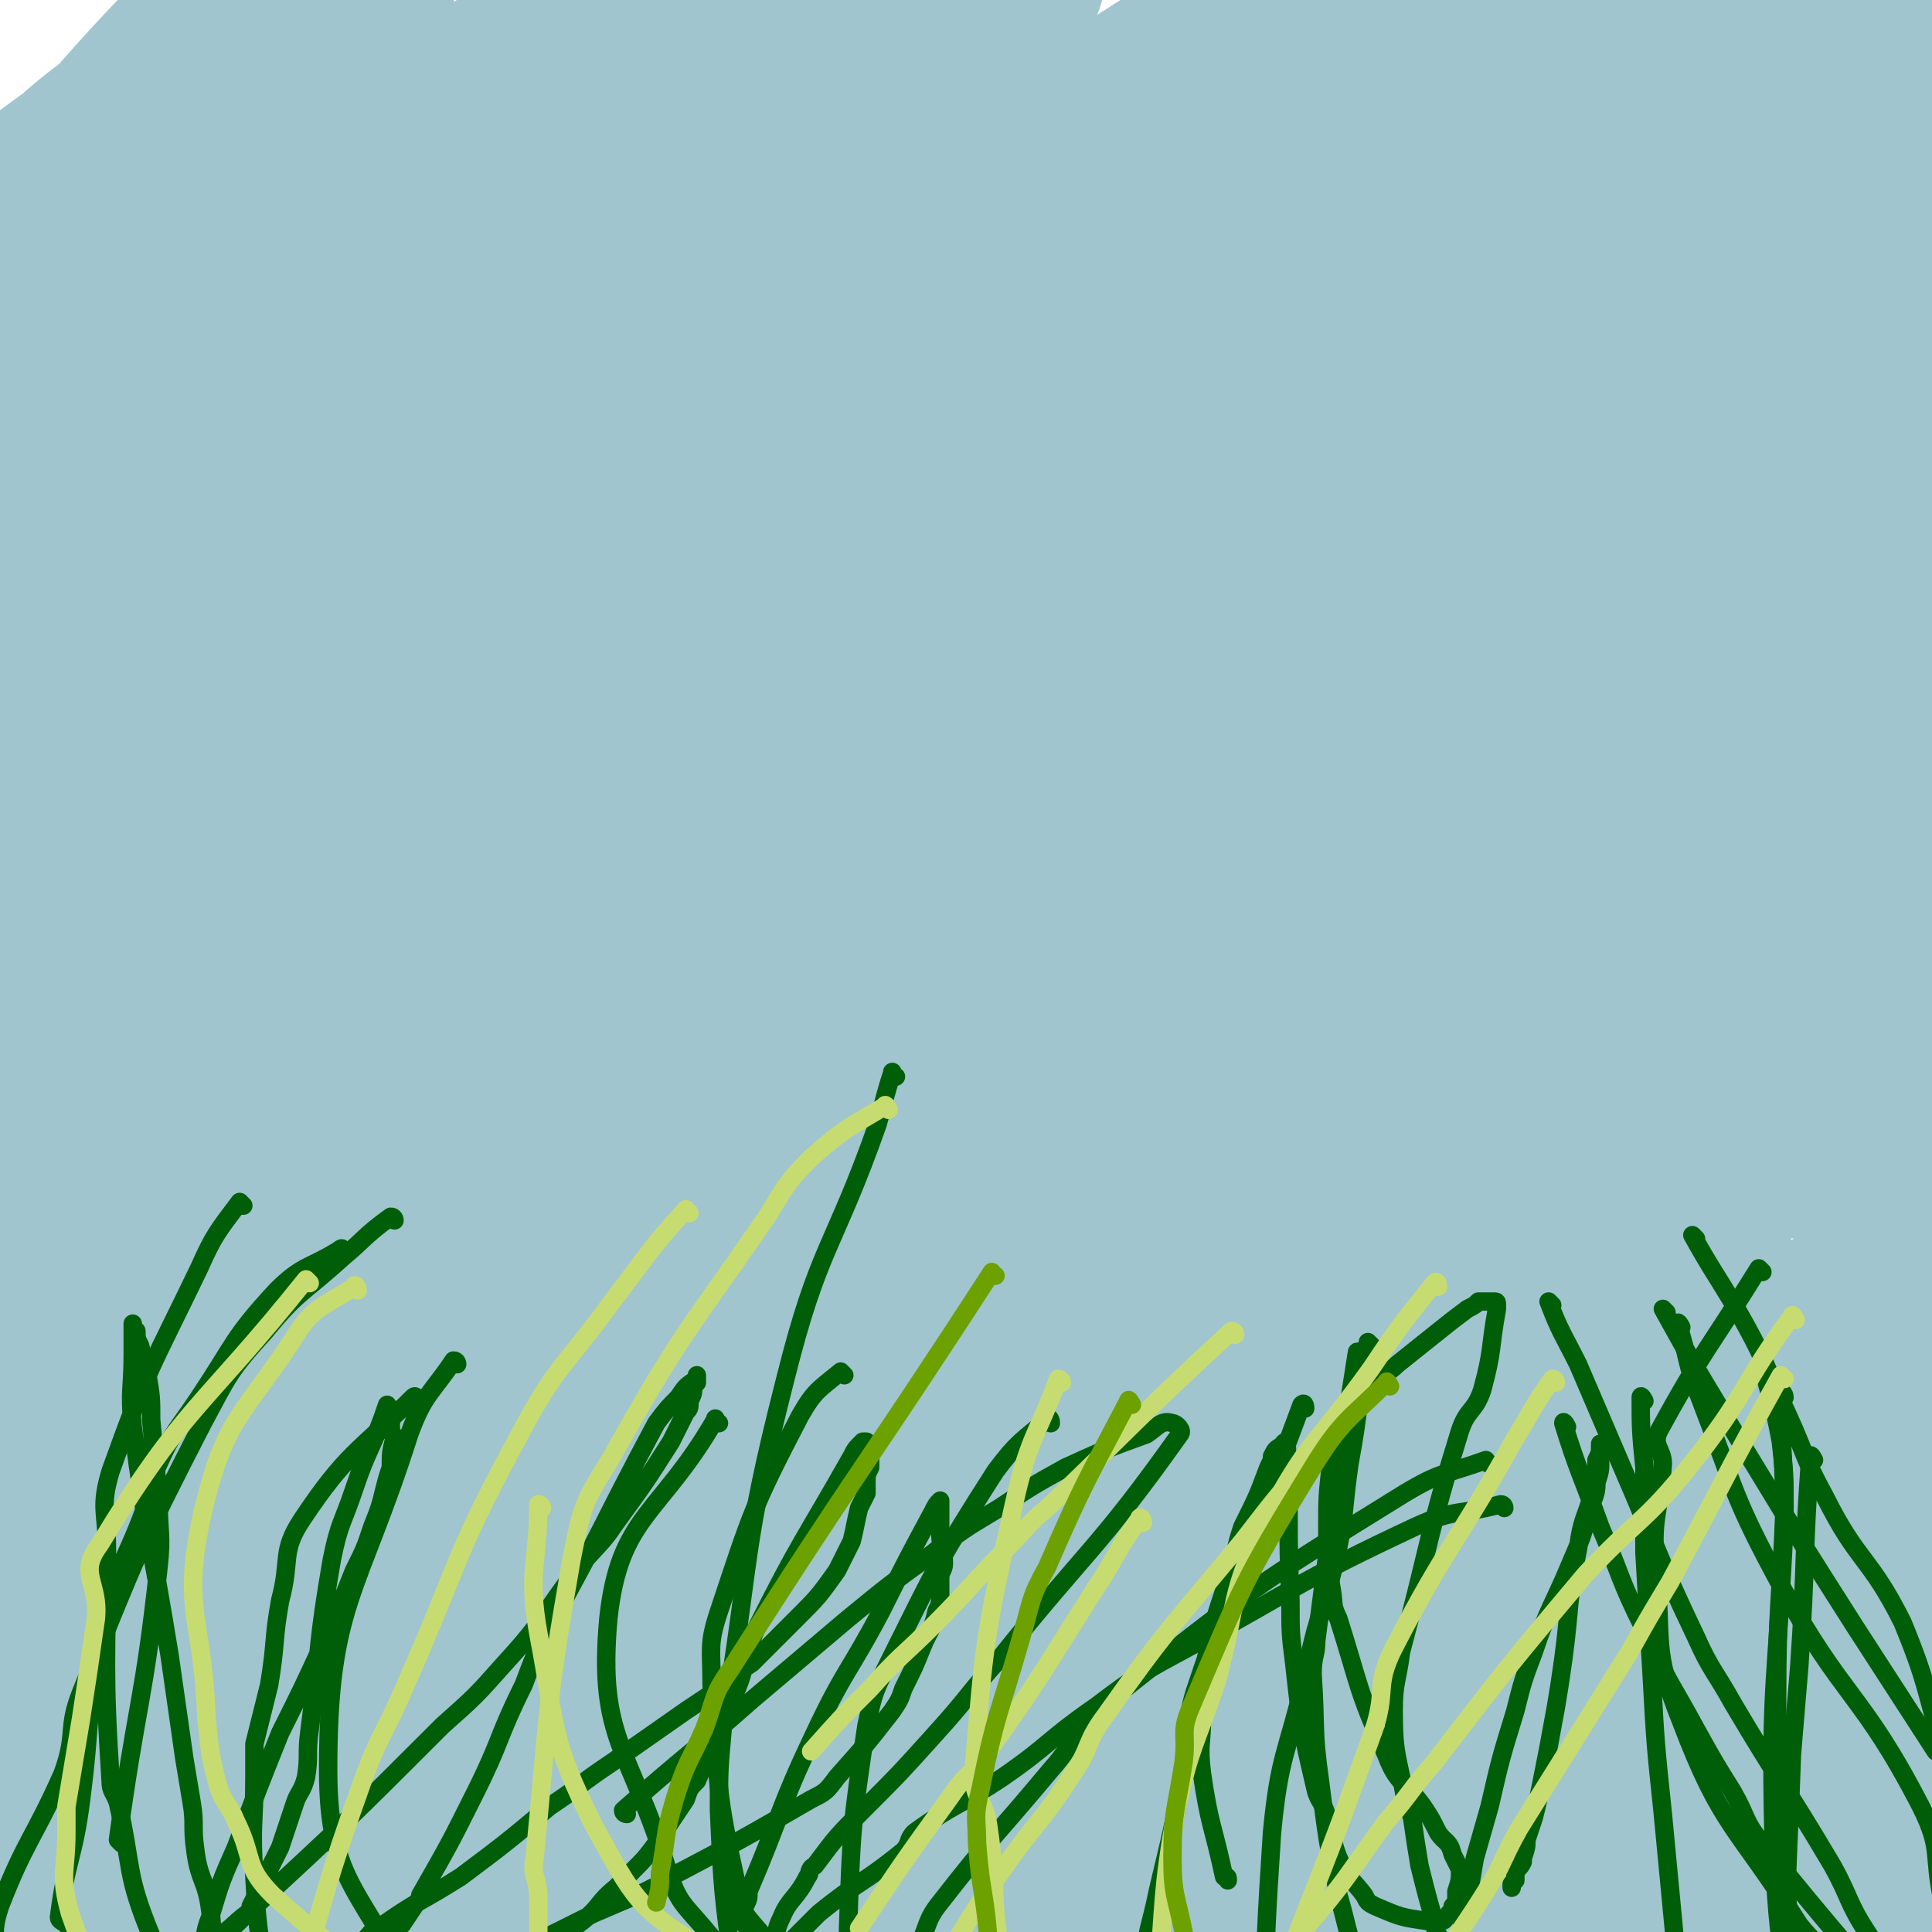 <svg viewBox='0 0 524 524' version='1.1' xmlns='http://www.w3.org/2000/svg' xmlns:xlink='http://www.w3.org/1999/xlink'><g fill='none' stroke='#008000' stroke-width='5' stroke-linecap='round' stroke-linejoin='round'><path d='M6,507c0,0 -1,0 -1,-1 0,0 0,1 1,1 0,0 0,0 0,0 0,0 -1,0 -1,-1 11,-15 12,-15 24,-30 0,0 0,0 0,0 4,-25 6,-25 9,-50 3,-18 3,-18 3,-36 0,-9 -1,-9 -3,-18 0,-1 0,0 0,0 '/><path d='M33,379c0,-1 -1,-2 -1,-1 5,10 9,10 11,22 3,23 0,24 -1,48 -1,5 -1,5 -3,10 -4,11 -4,11 -8,21 -3,8 -3,9 -8,16 -1,4 -2,3 -4,7 -2,2 -2,2 -3,5 -1,2 -1,2 -2,3 -1,2 -2,1 -3,2 -3,2 -2,3 -5,5 0,1 -1,1 -2,2 0,0 0,0 -1,1 -1,0 -1,0 -2,1 0,0 0,0 0,0 -1,0 -1,0 -1,0 0,0 0,0 -1,0 0,0 0,0 0,0 0,0 0,0 0,0 0,-1 0,-1 1,-2 0,0 0,0 0,-1 1,-1 0,-1 1,-2 0,-1 1,-1 1,-2 2,-2 2,-2 3,-4 1,-2 1,-2 2,-3 5,-9 5,-9 11,-17 3,-3 2,-4 5,-6 8,-7 9,-7 18,-13 2,-2 2,-2 5,-4 2,-3 3,-3 5,-5 2,-1 2,-1 4,-3 2,-2 2,-2 4,-3 3,-4 3,-4 6,-8 6,-8 6,-8 12,-17 4,-5 4,-6 8,-12 2,-2 2,-2 4,-6 1,-2 2,-2 3,-5 0,-3 0,-3 0,-7 0,-1 0,-1 0,-3 0,-2 0,-2 0,-3 0,-1 0,0 -1,-1 0,0 1,-1 1,-1 0,0 0,0 0,0 -1,1 -1,0 -1,0 -1,2 -1,3 -2,5 -1,1 -1,1 -1,2 -9,20 -9,20 -17,41 -2,5 -1,5 -3,9 -5,13 -5,13 -11,26 -1,2 -1,2 -3,4 -4,4 -4,4 -8,8 -6,6 -5,7 -12,12 -12,8 -13,7 -27,13 '/><path d='M206,524c0,0 -1,-1 -1,-1 0,0 1,1 0,0 -5,-4 -9,-3 -11,-10 -6,-17 -5,-19 -4,-38 1,-12 4,-12 7,-23 3,-9 3,-9 5,-19 1,-2 1,-2 1,-3 0,-3 0,-3 0,-5 0,-1 0,-1 0,-3 0,-1 0,-1 0,-1 0,-2 0,-2 0,-3 0,0 0,0 0,0 0,0 0,0 0,0 0,0 0,0 0,0 0,0 -1,0 -1,1 -3,17 -4,17 -5,33 -1,16 -1,16 0,31 1,3 2,3 3,6 3,7 2,7 5,13 0,1 0,1 1,2 '/><path d='M75,523c0,0 -1,-1 -1,-1 12,-27 13,-27 25,-54 1,-2 1,-2 2,-4 '/><path d='M126,404c0,0 0,-2 -1,-1 -5,9 -5,10 -11,20 -5,9 -6,9 -11,18 -12,19 -11,19 -22,39 -7,11 -6,12 -13,23 -6,8 -6,8 -12,15 -3,4 -3,5 -6,8 -1,2 -2,2 -4,4 '/><path d='M140,380c0,0 0,-2 -1,-1 -7,9 -7,10 -14,20 -10,14 -9,14 -19,28 -7,10 -8,10 -15,20 -7,10 -6,10 -13,20 -5,8 -5,8 -11,16 -8,13 -8,13 -16,26 '/><path d='M130,371c0,0 -1,-1 -1,-1 -6,10 -7,10 -12,21 -16,29 -17,28 -30,58 -3,8 -1,9 -1,17 1,11 0,12 4,23 3,6 5,5 9,11 2,3 0,5 3,6 9,4 10,2 19,5 '/><path d='M117,403c0,0 -1,-1 -1,-1 -2,34 -4,36 -4,70 0,4 3,4 5,7 5,9 5,9 11,18 3,5 2,5 5,9 3,4 3,4 6,7 4,4 3,5 8,7 14,6 15,5 31,8 2,0 2,-1 4,-2 '/><path d='M162,386c0,0 -1,-1 -1,-1 -5,3 -6,3 -10,7 -5,5 -8,4 -10,11 -5,20 -8,22 -5,42 4,23 5,27 20,43 17,18 22,21 45,27 8,2 8,-5 17,-10 '/><path d='M199,375c0,0 -1,-2 -1,-1 -13,30 -17,30 -26,62 -8,29 -3,30 -7,59 -2,9 -1,9 -3,18 -1,6 0,6 -3,11 -3,8 -4,8 -8,15 '/><path d='M264,444c0,0 0,-1 -1,-1 -6,2 -6,2 -12,6 -16,10 -16,10 -31,22 -9,7 -8,9 -18,16 -16,11 -16,12 -32,20 -7,4 -7,3 -15,4 -6,0 -6,-1 -13,-1 '/><path d='M277,357c0,-1 0,-2 -1,-1 -16,20 -18,19 -32,42 -12,19 -10,20 -19,40 -2,7 -3,7 -5,14 -3,9 -4,9 -4,19 -1,22 0,23 1,45 1,5 0,5 2,10 0,3 0,4 2,5 5,4 7,3 13,6 0,0 -1,0 -1,0 '/><path d='M243,394c-1,0 -1,-1 -1,-1 -6,25 -14,27 -10,51 4,27 8,31 27,51 20,19 25,16 50,28 3,1 3,-1 6,-2 '/><path d='M272,405c0,0 -1,-2 -1,-1 3,21 0,25 6,45 2,4 5,0 9,2 12,7 12,8 23,16 8,4 7,7 16,9 13,4 14,3 28,3 14,1 14,1 29,1 8,-1 8,-1 16,-3 '/><path d='M455,447c-1,-1 -1,-2 -1,-1 -5,5 -3,7 -9,12 -19,14 -19,15 -41,25 -17,8 -17,7 -36,12 -14,4 -14,3 -28,7 -7,1 -7,2 -14,3 -11,2 -11,3 -22,4 -13,0 -14,2 -26,-3 -6,-2 -4,-5 -9,-11 '/><path d='M377,373c-1,0 -1,-1 -1,-1 -29,33 -29,34 -57,68 -4,5 -2,6 -6,11 -42,47 -43,47 -86,93 '/><path d='M77,497c0,0 -2,0 -1,-1 13,-15 14,-15 28,-31 3,-3 3,-3 6,-6 9,-10 9,-10 17,-21 5,-5 5,-5 9,-11 7,-11 7,-11 14,-23 1,-1 1,-1 1,-3 1,-1 1,-1 2,-3 1,0 1,-1 1,-1 -1,0 -1,1 -1,2 -4,3 -4,3 -7,7 -7,8 -7,7 -13,16 -11,17 -11,18 -21,36 -4,7 -3,8 -8,15 -5,10 -6,9 -12,18 -2,3 -2,3 -4,5 -1,1 -1,1 -1,2 -1,1 -1,1 -2,2 0,0 0,0 0,0 0,0 0,0 1,0 6,-7 7,-7 13,-14 5,-4 4,-4 9,-8 17,-18 17,-17 34,-35 10,-10 9,-11 19,-22 10,-10 10,-10 20,-20 2,-2 3,-2 5,-4 6,-4 5,-4 11,-9 2,-1 2,-2 4,-3 0,0 0,1 0,1 -4,9 -3,10 -8,18 -5,11 -5,11 -12,21 -19,30 -19,30 -38,60 -6,8 -6,8 -11,16 -4,5 -4,5 -8,11 -2,5 -2,5 -5,9 0,0 -1,0 -1,0 -1,1 -1,2 -1,2 0,0 0,0 0,0 14,-18 14,-18 29,-35 21,-25 21,-26 42,-51 13,-16 14,-16 27,-32 2,-2 2,-2 4,-4 3,-3 3,-3 6,-6 1,-2 1,-2 2,-3 1,0 1,0 1,0 -1,3 -2,3 -4,7 -4,9 -5,9 -8,18 -10,24 -9,24 -18,49 -1,4 -1,4 -2,9 -1,12 -1,12 -2,23 0,2 1,2 1,4 1,2 1,2 2,3 4,2 5,1 9,2 2,1 2,1 5,1 7,0 7,0 14,-1 10,-2 9,-3 19,-6 5,-2 5,-1 9,-3 7,-2 6,-3 12,-6 5,-2 5,-2 9,-4 7,-2 7,-2 14,-4 '/><path d='M342,502c0,0 -1,0 -1,-1 -10,-4 -11,-2 -20,-9 -15,-11 -17,-11 -27,-26 -10,-16 -7,-18 -13,-36 -2,-5 -1,-5 -1,-11 0,-5 -1,-5 -1,-10 1,-6 1,-6 2,-11 0,-2 -1,-2 -1,-3 0,-2 1,-2 1,-3 0,-1 0,-1 0,-1 0,0 0,0 0,0 -1,2 -1,2 -1,5 -7,31 -8,31 -13,62 -4,23 -3,23 -6,46 0,1 1,1 1,3 0,3 0,3 0,7 0,0 0,0 0,0 0,1 0,2 0,2 1,-5 1,-6 2,-11 1,-7 2,-7 3,-13 1,-7 1,-7 2,-13 1,-5 1,-5 2,-9 1,-4 1,-4 2,-8 3,-14 3,-14 6,-29 1,-5 1,-6 3,-11 1,-7 2,-6 4,-13 1,-4 1,-4 2,-9 2,-3 2,-3 4,-6 2,-5 2,-5 4,-10 2,-3 2,-3 3,-7 0,-2 0,-2 1,-4 0,0 0,0 0,1 -9,14 -10,13 -18,28 -5,8 -3,9 -8,18 -9,18 -10,17 -19,35 -5,10 -4,10 -9,21 -2,5 -2,5 -5,10 -2,4 -2,4 -5,8 -2,2 -2,2 -3,4 -1,2 -1,2 -3,3 0,1 0,1 -1,2 -1,0 -1,0 -1,1 -1,0 -1,1 -1,1 0,0 0,0 0,0 3,-10 3,-10 6,-20 4,-12 4,-12 9,-24 10,-22 11,-21 21,-43 3,-7 3,-7 6,-13 4,-11 4,-11 8,-21 1,0 1,0 1,-1 0,-1 0,-2 0,-1 -1,0 -2,1 -4,2 -15,18 -15,18 -30,36 -6,7 -6,7 -11,14 -13,19 -14,19 -25,39 -6,11 -4,12 -8,23 -3,8 -3,8 -6,15 -1,4 -1,4 -2,7 -2,5 -3,5 -4,10 -1,1 0,1 0,3 0,1 -1,1 -1,1 '/><path d='M294,469c-1,0 -1,-1 -1,-1 0,0 0,1 0,1 4,-4 4,-4 7,-8 6,-7 7,-6 12,-14 14,-19 13,-19 26,-39 5,-8 5,-8 10,-16 5,-10 5,-10 9,-20 1,-4 1,-4 2,-8 1,-1 1,-1 1,-2 0,-1 0,-1 0,-2 0,-1 0,-1 0,-1 -1,-1 -1,-1 -2,0 -3,2 -4,1 -5,4 -15,20 -16,19 -27,41 -8,14 -6,15 -11,31 -6,20 -5,21 -13,41 -6,18 -6,18 -14,35 -2,4 -2,4 -5,7 -11,6 -11,7 -22,11 -6,2 -6,1 -12,1 0,0 0,0 -1,0 0,0 0,0 -1,0 0,0 0,0 0,0 0,0 0,-1 0,-1 1,-1 1,-1 2,-1 13,-9 13,-10 27,-18 8,-5 9,-4 17,-9 15,-10 14,-11 29,-21 9,-7 9,-6 17,-12 17,-13 17,-13 33,-27 7,-6 7,-6 13,-13 4,-5 3,-6 7,-11 7,-10 7,-10 13,-19 2,-2 1,-2 3,-4 1,-2 1,-2 3,-4 0,-1 0,-1 0,-1 -1,1 -1,1 -2,2 -4,5 -4,4 -7,9 -18,30 -18,30 -36,60 -4,6 -3,7 -8,13 -12,15 -12,15 -25,30 -3,3 -3,3 -6,6 -9,7 -9,8 -18,14 -4,2 -4,1 -9,3 -3,1 -3,1 -6,3 -2,0 -2,0 -4,1 -1,0 -1,0 -2,-1 0,0 0,0 0,0 15,-8 15,-8 30,-16 9,-4 9,-4 19,-9 19,-10 19,-10 38,-21 9,-6 10,-5 17,-12 8,-6 7,-7 13,-14 6,-6 6,-6 12,-13 7,-7 7,-6 13,-14 12,-17 11,-17 23,-35 3,-4 3,-4 5,-8 2,-3 3,-3 4,-7 2,-4 2,-4 3,-9 0,0 0,0 0,-1 1,-1 1,-2 0,-3 0,-1 -1,-1 -2,-1 -8,10 -9,10 -17,22 -5,7 -4,8 -8,16 -9,19 -10,19 -19,39 -3,9 -1,10 -6,18 -10,17 -11,17 -25,32 -11,13 -11,14 -25,24 -7,6 -9,4 -17,8 0,0 0,0 0,0 -1,1 -1,0 -2,1 -1,0 -1,0 -1,0 0,0 0,0 0,0 4,-3 5,-2 9,-5 7,-6 8,-6 14,-12 26,-23 27,-22 50,-48 23,-25 21,-27 42,-54 8,-9 8,-9 17,-18 0,-1 1,-1 1,-2 0,0 0,-1 1,-1 0,0 0,0 0,0 0,0 0,0 0,0 -6,10 -6,9 -11,19 -5,12 -5,12 -8,24 -10,33 -10,33 -19,66 -2,7 -2,7 -3,15 -1,4 -1,4 -2,8 0,1 0,1 0,2 -1,1 -1,1 -1,2 0,1 0,1 0,2 0,0 0,0 0,1 0,0 0,0 0,-1 '/><path d='M519,501c0,0 -1,-1 -1,-1 -5,-10 -6,-10 -10,-21 -3,-7 -3,-7 -5,-14 -2,-10 -2,-10 -4,-20 -4,-17 -4,-17 -6,-33 -1,-3 0,-3 -1,-7 -1,-7 -1,-7 -2,-14 -1,-1 -1,-1 -1,-2 0,-1 -1,-1 -1,-3 0,-1 0,-1 -1,-2 0,0 0,0 0,-1 0,0 0,0 0,0 0,0 0,0 0,-1 0,0 0,0 0,0 0,1 0,1 0,1 -2,3 -1,3 -2,6 -2,5 -3,5 -4,10 -5,15 -5,15 -9,31 -5,21 -6,21 -8,42 -1,7 1,7 1,14 1,7 0,7 0,15 0,1 0,1 0,3 0,2 0,2 0,3 0,1 0,1 0,1 0,1 0,1 0,2 0,1 1,1 1,1 '/><path d='M435,506c0,0 0,-1 -1,-1 0,0 1,1 1,1 0,0 0,0 0,0 0,0 0,0 -1,-1 -17,-44 -17,-44 -34,-89 0,-1 0,-1 0,-2 -1,-2 -1,-2 -1,-5 -1,-2 -1,-2 -1,-4 0,-1 0,-1 0,-1 0,-1 -1,-1 -1,-2 0,0 1,0 1,-1 0,0 -1,0 -1,0 -3,3 -3,3 -5,6 -3,6 -3,6 -5,12 -4,12 -5,12 -7,24 -4,22 -4,22 -5,44 -1,21 0,21 1,42 0,5 0,5 0,9 0,1 0,1 0,1 0,0 0,0 0,0 '/><path d='M306,523c0,0 -1,-1 -1,-1 3,-10 4,-10 7,-20 1,-5 1,-5 2,-10 4,-12 4,-12 9,-24 8,-21 9,-20 18,-40 5,-10 6,-10 11,-20 8,-17 8,-17 15,-35 1,-1 1,-1 1,-2 2,-2 2,-3 3,-5 0,-1 0,0 0,1 -9,36 -10,36 -18,72 -2,11 -1,11 -4,22 -5,26 -6,26 -12,52 -2,7 -2,7 -3,14 0,1 0,1 0,3 0,1 0,1 0,3 '/><path d='M336,524c0,0 -1,0 -1,-1 8,-24 6,-26 17,-49 10,-21 12,-20 24,-40 8,-12 8,-12 15,-25 2,-2 2,-2 3,-5 1,-2 1,-2 3,-5 0,0 0,0 0,0 1,-2 1,-2 2,-3 1,-1 1,-1 1,-1 0,0 0,0 0,0 -6,12 -7,12 -12,26 -5,12 -4,13 -7,26 -7,32 -7,32 -13,64 -1,5 0,5 -1,10 0,5 1,5 1,11 0,0 0,0 0,1 0,0 0,0 0,1 '/><path d='M28,511c0,0 -1,-1 -1,-1 0,0 1,1 1,1 -7,-19 -8,-20 -14,-40 -5,-22 -4,-22 -9,-45 0,-5 0,-5 -1,-10 -1,-14 -1,-14 -2,-27 0,-11 1,-11 1,-23 0,-2 -1,-2 0,-4 0,-2 1,-2 2,-4 1,-2 1,-2 1,-2 1,-1 2,-2 3,-1 7,24 6,25 12,50 4,14 3,14 7,28 6,23 7,23 14,47 1,3 1,2 2,5 2,3 2,3 3,7 1,0 1,0 1,1 0,0 0,0 0,1 0,0 0,0 0,0 0,0 0,0 0,1 0,0 0,-1 0,-1 0,0 0,0 0,0 0,0 0,0 0,-1 0,-2 0,-2 1,-4 '/><path d='M60,523c0,0 -1,-1 -1,-1 0,0 0,1 0,1 0,0 0,0 0,0 8,-13 7,-13 15,-25 16,-22 17,-21 34,-43 4,-4 4,-4 8,-8 3,-4 3,-3 7,-6 2,-2 1,-2 3,-4 1,0 1,0 2,-1 2,-1 2,-2 4,-2 0,0 -1,1 -1,1 -2,11 -2,11 -4,22 -1,7 -2,7 -2,14 1,14 1,14 4,27 0,5 1,5 2,9 1,2 1,2 1,3 '/><path d='M392,484c0,0 -2,0 -1,-1 9,-17 9,-19 21,-35 1,-2 3,0 5,-2 6,-7 6,-8 11,-15 3,-4 3,-4 7,-7 6,-7 6,-7 14,-13 0,-1 1,-1 1,0 0,3 -1,4 -1,7 0,3 0,3 0,5 -8,26 -8,26 -16,52 -2,4 -2,4 -3,8 -3,10 -4,10 -7,20 -3,10 -2,11 -5,21 '/><path d='M16,502c-1,0 -2,0 -1,-1 18,-17 19,-17 38,-34 9,-8 9,-8 18,-15 16,-12 16,-12 32,-23 3,-3 3,-3 6,-5 3,-1 3,-1 5,-2 1,-1 1,-1 1,-1 0,0 1,-1 0,0 -2,1 -2,1 -5,2 -12,7 -12,6 -23,13 -23,16 -24,16 -45,33 -5,4 -3,5 -7,10 -11,11 -11,11 -22,21 -1,1 -1,1 -1,2 -2,2 -2,2 -3,4 0,0 0,0 0,0 0,0 0,1 0,1 4,-1 5,0 9,-2 27,-15 27,-16 54,-33 14,-8 13,-10 28,-17 27,-13 28,-12 56,-24 7,-3 7,-5 14,-8 7,-2 7,-2 15,-4 9,-1 10,-1 18,-2 0,0 -1,0 -2,1 -6,8 -4,9 -11,16 -7,8 -8,7 -16,14 -21,18 -21,18 -41,36 -10,9 -10,8 -19,17 -2,1 -1,2 -2,4 -1,1 -1,1 -2,2 0,1 0,2 0,2 18,-2 20,1 37,-5 31,-9 30,-11 59,-24 58,-28 56,-32 114,-57 14,-6 15,-2 30,-4 0,0 0,0 0,0 1,1 2,0 2,1 -1,2 -3,3 -6,4 -34,21 -34,21 -70,41 -12,7 -13,6 -25,14 -19,13 -19,14 -37,28 -1,1 0,1 0,3 -1,6 -4,7 -2,11 1,4 4,4 9,4 20,0 21,2 41,-4 35,-10 34,-14 67,-27 14,-6 15,-6 29,-12 19,-7 19,-7 37,-14 34,-13 33,-16 68,-27 6,-3 6,0 13,-1 6,-1 6,-2 12,-2 4,0 4,0 7,1 0,0 0,1 0,1 -4,4 -4,4 -8,8 -4,5 -4,6 -7,12 '/></g>
<g fill='none' stroke='#005E09' stroke-width='5' stroke-linecap='round' stroke-linejoin='round'><path d='M3,504c0,-1 -2,-1 -1,-1 6,-10 8,-10 14,-20 9,-17 8,-17 16,-34 2,-4 1,-4 3,-8 2,-5 3,-5 5,-11 3,-6 2,-6 5,-13 0,-2 1,-2 1,-5 2,-3 2,-3 3,-7 0,0 0,0 0,-1 0,-1 0,-1 1,-2 0,-1 0,0 1,-1 0,0 0,0 0,0 0,0 0,0 0,0 -1,3 0,3 -1,5 -4,17 -5,17 -7,34 -2,7 0,8 -1,15 -2,21 -2,21 -4,42 0,1 0,1 0,3 0,1 0,1 0,2 0,1 -1,1 -1,2 0,0 0,0 1,1 '/><path d='M47,516c0,-1 -1,-1 -1,-1 2,-6 2,-6 4,-11 10,-28 9,-29 20,-57 7,-17 8,-17 17,-34 1,-2 1,-2 2,-4 1,-1 1,-2 1,-3 0,0 0,0 -1,1 -7,19 -8,18 -14,38 -4,11 -3,12 -4,23 -3,16 -2,16 -4,32 -1,3 -1,3 -1,7 -1,8 -1,8 -3,17 0,3 -1,3 -2,6 -1,2 -1,2 -2,4 -1,2 -1,2 -2,3 -1,1 -1,1 -1,2 0,0 0,0 -1,1 0,1 0,0 0,1 '/><path d='M240,446c0,0 0,-1 -1,-1 -11,1 -12,-1 -22,4 -10,4 -10,6 -18,14 -11,11 -10,12 -21,25 -2,3 -2,3 -4,6 -4,5 -4,5 -8,10 -3,4 -3,4 -6,8 0,1 0,1 0,2 -1,1 -1,1 -2,2 0,0 0,0 0,0 -1,1 -1,1 -1,1 0,0 0,0 1,-1 2,-2 2,-2 5,-5 11,-10 12,-10 23,-20 6,-6 6,-6 12,-12 10,-10 10,-9 20,-18 2,-3 2,-3 5,-6 9,-9 9,-9 17,-18 3,-3 3,-3 5,-7 1,0 1,0 1,-1 1,-1 1,-1 2,-2 0,0 0,-1 0,0 -1,2 -2,2 -4,5 -15,29 -15,29 -29,58 -5,11 -6,11 -9,22 -5,16 -8,17 -8,32 0,5 4,4 7,9 '/><path d='M98,521c0,0 -1,0 -1,-1 3,-11 3,-11 6,-23 4,-18 3,-18 7,-36 3,-12 4,-12 8,-24 1,-3 1,-3 2,-7 0,-2 0,-3 1,-5 0,-2 1,-2 1,-3 1,-2 1,-3 1,-5 0,0 0,0 1,0 0,0 -1,-1 -1,-1 1,0 1,1 1,1 0,5 0,5 1,9 4,21 4,21 8,41 2,7 2,7 4,14 2,9 3,9 6,18 2,5 2,5 4,11 0,1 1,1 1,2 1,2 1,2 1,3 1,1 1,1 1,2 0,0 0,0 0,0 0,0 0,0 0,0 0,0 0,-1 -1,-1 0,0 1,1 1,1 0,0 0,0 0,0 0,0 0,0 0,-1 0,0 0,0 0,0 0,0 0,0 0,0 0,-2 0,-2 0,-4 0,-2 0,-2 0,-4 1,-13 1,-13 2,-26 1,-6 0,-6 1,-12 3,-18 3,-18 6,-35 1,-9 0,-9 2,-17 5,-23 6,-23 11,-46 1,-3 1,-3 1,-5 0,-3 0,-3 0,-6 0,0 0,0 0,-1 0,-1 0,-1 -1,-2 0,0 0,0 0,0 0,0 0,0 0,0 0,3 0,3 0,6 -1,8 -2,8 -3,16 -2,24 -2,24 -2,47 0,8 2,8 2,15 0,16 -2,17 -2,32 0,3 1,3 2,6 1,6 0,6 1,12 1,4 1,4 2,8 0,5 0,5 1,9 '/><path d='M208,488c0,0 -1,0 -1,-1 2,-8 3,-8 5,-16 5,-22 5,-22 11,-44 3,-11 3,-10 6,-21 2,-7 2,-8 4,-15 2,-7 3,-7 5,-14 1,-4 2,-4 2,-7 1,-3 1,-4 2,-7 2,-7 2,-7 5,-13 1,-2 1,-2 2,-5 2,-3 2,-3 3,-6 0,-1 1,-1 1,-1 1,-1 1,-1 1,-2 1,-2 1,-2 1,-3 0,0 0,0 1,0 0,0 -1,0 -1,0 0,0 0,0 0,0 1,0 1,-1 1,0 1,1 0,1 1,3 1,7 2,7 3,14 1,6 1,7 2,13 2,10 3,10 5,20 2,10 1,11 3,21 1,7 1,7 3,14 2,5 2,5 3,11 2,4 2,4 3,9 1,3 1,3 2,6 1,2 1,2 2,4 0,2 0,2 0,3 0,1 0,1 1,1 0,1 0,1 1,1 '/><path d='M280,518c0,0 -1,0 -1,-1 12,-38 11,-39 25,-77 1,-5 3,-4 6,-9 7,-14 5,-15 12,-29 5,-9 6,-9 11,-18 2,-2 2,-2 4,-5 0,-1 0,-1 1,-2 0,0 0,0 0,-1 0,0 1,0 1,0 0,0 -1,0 -1,0 0,0 0,0 0,1 -6,10 -6,10 -11,21 -3,6 -2,7 -5,13 -6,14 -7,14 -13,28 -4,11 -4,11 -8,22 -3,7 -3,7 -5,13 -6,16 -6,16 -13,31 -2,6 -3,6 -6,12 -2,4 -2,4 -5,7 -1,3 -1,3 -3,6 -1,1 -2,1 -3,3 -1,1 0,1 -1,1 0,1 0,1 -1,2 0,0 1,0 1,-1 '/><path d='M524,487c0,-1 0,-1 -1,-1 -8,0 -8,0 -16,1 0,0 0,0 0,0 -3,-1 -4,0 -7,-3 -5,-3 -6,-3 -9,-9 -9,-13 -9,-14 -15,-29 -2,-6 -1,-7 -2,-14 -3,-18 -3,-18 -5,-37 -1,-4 0,-4 0,-7 0,-3 0,-4 0,-7 2,-6 2,-6 3,-13 1,-2 1,-2 1,-4 0,-2 0,-2 0,-5 0,-1 1,-2 0,-3 -1,0 -2,0 -3,1 -2,3 -2,3 -4,6 -8,18 -9,18 -15,36 -3,10 -2,11 -4,21 -2,11 -4,11 -5,23 -1,16 1,17 1,34 0,6 -2,6 -2,11 2,12 3,12 5,24 1,3 0,3 1,6 2,4 2,4 5,8 0,0 0,0 1,1 0,1 0,1 1,2 0,0 0,0 0,0 0,0 0,0 1,0 '/><path d='M356,498c0,0 -1,-1 -1,-1 0,0 0,0 0,1 '/><path d='M327,496c0,0 -1,0 -1,-1 18,-32 17,-33 36,-64 12,-19 14,-18 27,-36 3,-4 3,-4 6,-7 3,-4 3,-3 6,-7 1,-1 1,-1 3,-3 0,0 0,0 0,0 1,-1 1,-1 1,-1 0,0 0,0 0,1 0,2 0,2 -2,4 -2,5 -3,5 -5,10 -10,23 -11,23 -20,46 -4,9 -3,9 -6,19 -2,10 -2,10 -5,19 -2,10 -3,10 -6,20 0,2 0,2 -1,3 -1,4 0,4 -1,7 0,0 0,0 0,1 0,0 0,0 0,1 0,0 0,0 0,1 0,0 0,0 0,0 2,-3 3,-2 5,-5 7,-11 7,-12 14,-23 23,-36 23,-36 48,-72 4,-6 4,-6 8,-12 9,-11 9,-11 17,-23 3,-4 4,-4 7,-8 1,-1 0,-1 1,-2 0,0 1,0 1,0 0,1 0,2 -1,2 -10,18 -10,18 -20,36 -13,22 -14,22 -26,45 -10,17 -9,17 -17,35 -2,4 -3,4 -4,8 -4,12 -4,12 -7,24 0,0 0,0 0,0 '/><path d='M437,485c0,0 -2,0 -1,-1 12,-18 14,-17 25,-37 4,-6 2,-7 4,-14 3,-16 4,-16 6,-33 3,-16 2,-16 3,-32 1,-7 0,-7 0,-14 0,-3 0,-3 -1,-7 0,-1 0,-1 0,-1 0,-1 0,-1 0,-2 0,0 0,0 0,0 -1,3 -1,2 -2,5 -1,5 -1,5 -2,11 -2,16 -4,16 -3,32 0,26 0,26 3,53 3,21 4,22 9,43 2,6 3,6 5,12 0,0 0,0 1,0 0,0 0,1 0,1 1,-1 1,-2 2,-3 1,-1 1,-1 1,-3 2,-7 3,-7 5,-15 3,-15 2,-16 5,-31 1,-9 2,-9 3,-17 1,-6 1,-6 1,-12 1,-11 1,-11 3,-22 0,-2 0,-2 0,-4 0,-2 0,-2 1,-4 0,-1 0,-1 0,-1 0,1 -1,2 0,3 0,6 1,6 0,12 -1,31 -3,31 -5,61 -1,17 0,18 0,35 0,3 0,3 0,5 1,5 1,5 1,10 1,1 1,1 1,2 0,1 0,1 0,2 1,1 1,1 2,1 2,0 2,0 3,0 '/></g>
<g fill='none' stroke='#A0C5CF' stroke-width='60' stroke-linecap='round' stroke-linejoin='round'><path d='M79,23c0,0 -1,-1 -1,-1 -4,0 -4,-1 -8,1 -30,17 -33,16 -60,37 -6,5 -2,7 -4,14 -1,1 -1,0 -1,1 -1,1 -1,1 -1,1 0,1 -1,1 0,1 0,0 0,-1 1,-1 32,-36 31,-38 65,-72 16,-17 17,-16 35,-31 0,0 0,0 0,0 1,-1 2,-2 2,-2 0,0 0,1 -1,1 -4,6 -4,7 -9,12 -22,21 -22,20 -44,41 -6,5 -6,5 -11,10 -7,6 -8,6 -15,12 -3,4 -3,5 -7,8 -2,2 -2,1 -4,3 -1,0 -1,0 -1,-1 0,0 0,0 1,0 10,-7 10,-7 21,-14 8,-5 8,-5 16,-10 17,-9 17,-9 33,-18 1,-1 1,-1 2,-1 4,-1 5,-1 8,-1 0,0 0,1 0,2 -18,30 -16,31 -36,60 -21,31 -26,29 -46,60 -10,15 -8,17 -15,33 0,0 0,0 0,1 -1,1 -1,2 -2,3 -1,1 -2,1 -1,0 2,-3 2,-3 5,-7 32,-37 30,-39 64,-73 35,-35 37,-33 73,-65 9,-7 9,-7 18,-13 6,-5 7,-4 14,-8 0,0 0,0 0,-1 0,0 0,0 0,0 -9,11 -8,12 -17,22 -15,18 -15,19 -30,36 -46,50 -47,48 -92,99 -11,11 -11,11 -19,24 -5,9 -4,9 -9,18 -2,4 -2,4 -4,8 0,1 -2,2 -1,2 3,-2 5,-3 9,-7 78,-71 76,-73 155,-143 17,-15 18,-13 36,-27 16,-11 15,-12 32,-22 17,-12 18,-12 36,-22 2,-1 3,-1 4,-1 0,0 0,1 -1,1 -37,36 -38,35 -74,71 -9,10 -7,11 -16,20 -45,47 -46,47 -91,93 -32,32 -33,32 -64,65 -10,10 -10,10 -19,21 -2,3 -2,3 -4,5 0,1 -1,1 -1,1 -1,1 -1,1 -1,1 1,-1 2,-1 3,-3 48,-44 46,-46 95,-88 39,-33 39,-33 80,-61 81,-56 95,-61 165,-107 6,-4 -15,7 -14,7 2,-1 10,-5 19,-9 1,0 1,1 1,0 1,0 2,-1 2,0 -9,8 -10,9 -20,17 -23,18 -23,18 -47,36 -47,34 -49,32 -95,68 -22,17 -22,18 -41,39 -18,18 -17,19 -35,39 -14,16 -15,15 -28,32 -11,13 -21,22 -20,27 1,3 13,-4 24,-11 31,-19 30,-21 60,-41 32,-22 32,-21 63,-44 43,-32 40,-37 86,-66 22,-15 24,-12 49,-22 0,-1 0,0 0,0 0,0 0,0 1,0 0,0 0,0 0,0 -7,6 -7,7 -14,13 -25,21 -25,20 -50,41 -17,13 -16,14 -34,26 -12,9 -14,6 -26,15 -19,15 -17,17 -35,33 -23,20 -24,19 -47,38 -8,6 -8,6 -15,13 -5,6 -5,6 -11,11 -7,7 -7,6 -14,12 -3,3 -3,3 -5,5 0,0 0,0 0,-1 7,0 7,1 13,-1 31,-11 32,-10 61,-25 52,-27 50,-31 101,-59 29,-15 30,-15 60,-28 27,-12 27,-12 54,-22 4,-2 5,-1 9,-2 0,0 0,0 1,0 0,0 1,0 1,0 -1,1 -2,2 -4,3 -36,20 -36,20 -72,41 -9,5 -9,5 -18,10 -51,26 -52,24 -102,51 -9,5 -7,8 -15,14 -15,11 -16,10 -32,20 -6,4 -6,5 -12,9 -3,3 -4,3 -7,5 0,1 -1,2 -1,2 0,0 1,-1 1,-1 0,0 0,0 1,0 12,-5 12,-5 24,-12 50,-25 51,-25 101,-51 49,-27 47,-31 98,-56 50,-24 52,-21 104,-41 2,-1 2,0 4,-1 3,-1 3,-1 7,-2 0,0 0,0 0,0 -2,2 -2,2 -5,4 -35,16 -35,16 -70,32 -18,8 -19,6 -36,14 -5,3 -3,5 -8,8 -37,23 -38,21 -76,43 -24,14 -23,15 -46,29 -10,6 -11,4 -20,10 -4,2 -6,4 -6,7 0,2 2,3 5,3 15,-3 15,-4 30,-9 39,-14 39,-15 78,-30 29,-11 29,-12 58,-23 14,-6 15,-5 29,-11 5,-3 4,-5 9,-7 17,-7 18,-6 36,-13 5,-2 5,-2 11,-4 1,0 1,1 3,1 1,-1 2,-1 2,-1 0,0 0,0 -1,1 -9,7 -8,8 -18,14 -40,21 -42,18 -82,39 -11,6 -10,7 -20,13 -16,10 -16,9 -32,19 -8,5 -8,5 -17,11 -3,2 -3,2 -7,5 -2,1 -1,1 -3,2 0,0 0,0 0,0 0,0 0,0 0,0 31,-14 31,-14 62,-28 11,-6 11,-6 23,-11 32,-14 32,-14 65,-27 8,-3 8,-2 17,-5 15,-4 15,-4 29,-9 1,0 1,1 1,1 3,-1 3,-1 5,-1 0,0 1,0 1,0 0,0 0,1 -1,1 -11,8 -11,8 -22,16 -6,4 -6,4 -12,7 -18,10 -18,11 -35,20 -15,7 -15,7 -29,14 -3,1 -3,1 -5,2 -2,1 -2,2 -3,2 -1,0 -1,0 -1,0 0,-1 0,-1 0,-1 3,-5 3,-5 6,-10 11,-15 10,-16 23,-29 15,-18 16,-18 33,-35 19,-17 20,-16 39,-33 4,-5 3,-6 7,-10 8,-8 9,-8 18,-15 1,-1 0,-1 1,-2 0,-1 2,-2 1,-3 -12,-4 -13,-6 -27,-7 -16,-1 -16,1 -32,4 -43,10 -43,11 -86,23 -10,3 -9,4 -19,8 -15,7 -15,6 -31,13 -6,3 -6,3 -13,6 0,0 -1,-1 -1,-1 6,-7 5,-9 13,-14 35,-24 36,-22 71,-43 30,-19 30,-20 60,-37 12,-6 13,-4 25,-10 9,-4 9,-5 18,-9 9,-5 11,-5 18,-8 1,-1 -1,-1 -2,-1 -16,2 -16,2 -31,5 -56,12 -57,11 -112,25 -5,1 -3,4 -8,6 -33,12 -34,11 -67,22 -22,7 -22,7 -43,14 -2,1 -2,1 -4,2 -2,0 -2,0 -4,1 0,0 0,-1 0,-1 37,-18 36,-19 73,-37 24,-11 25,-10 49,-21 28,-11 29,-10 57,-22 15,-6 14,-9 29,-15 27,-12 28,-11 56,-22 0,0 0,0 0,0 -10,3 -10,3 -20,6 -14,4 -14,5 -28,8 -37,8 -38,6 -75,14 -41,9 -41,10 -82,21 -7,2 -6,2 -13,5 -3,0 -3,0 -6,1 -1,0 -2,0 -1,0 17,-5 18,-5 36,-10 40,-11 41,-8 79,-21 45,-16 44,-18 87,-37 8,-3 8,-4 16,-8 5,-2 6,-1 11,-4 0,0 1,-1 1,-1 -3,-1 -5,-1 -9,-1 -21,2 -21,1 -43,5 -53,12 -54,13 -107,28 -26,8 -26,9 -52,19 -17,6 -17,7 -35,15 -10,5 -10,4 -21,9 -5,3 -5,3 -10,6 0,0 0,0 1,0 0,0 0,1 1,1 12,1 13,3 25,1 43,-6 43,-9 86,-18 17,-4 17,-4 34,-7 9,-3 9,-3 18,-5 20,-4 29,-6 41,-7 3,0 -6,2 -11,4 -85,35 -85,34 -170,70 -31,13 -34,9 -62,27 -70,44 -68,49 -135,97 -7,5 -7,4 -13,9 -3,2 -2,3 -4,5 -2,2 -5,3 -4,3 0,1 2,1 5,1 3,0 3,1 5,0 16,-5 15,-7 31,-12 33,-13 33,-14 67,-26 20,-7 21,-6 41,-12 2,-1 2,-2 4,-2 1,0 1,1 2,1 1,0 1,0 1,0 1,0 0,0 0,0 -20,16 -19,17 -40,32 -16,11 -16,11 -34,21 -19,10 -20,8 -40,17 -27,13 -27,13 -54,25 -6,3 -6,3 -13,5 -2,2 -2,2 -4,3 -1,0 -2,0 -2,1 -1,0 0,0 1,-1 39,-20 37,-23 77,-41 52,-23 53,-21 106,-41 15,-6 15,-6 30,-12 2,0 2,-1 3,-1 1,0 2,0 3,0 0,0 -1,0 -1,0 -19,10 -19,10 -38,21 -32,18 -31,18 -63,36 -11,6 -11,6 -22,12 -12,8 -11,8 -24,16 -7,5 -7,4 -15,9 0,0 0,1 -1,1 0,0 1,0 1,0 7,-1 8,0 15,-2 45,-15 45,-17 90,-32 14,-5 14,-3 28,-8 43,-13 43,-14 86,-27 4,-1 5,0 8,0 0,0 -1,0 -1,0 -21,11 -20,13 -42,23 -19,10 -20,7 -40,15 -5,2 -4,2 -9,5 -16,8 -16,7 -32,16 -8,3 -8,3 -15,7 -3,2 -3,2 -6,3 0,0 0,1 0,1 2,-1 2,-1 4,-1 35,-13 36,-13 71,-26 10,-3 10,-3 20,-7 18,-7 17,-9 36,-15 50,-15 51,-15 102,-29 17,-4 17,-3 34,-6 0,-1 0,0 1,0 1,0 3,-1 2,0 -3,1 -5,2 -10,4 -16,7 -16,8 -33,14 -31,12 -31,11 -62,23 -27,11 -27,12 -54,23 0,0 1,1 0,1 -2,1 -3,1 -4,2 0,0 1,0 1,0 14,-1 14,1 28,-1 54,-9 54,-10 108,-21 11,-2 11,-2 22,-4 25,-5 25,-6 51,-10 17,-3 17,-4 34,-6 6,0 7,0 12,1 0,0 -1,0 -1,1 -8,3 -8,4 -16,7 -31,10 -31,9 -63,17 -42,11 -42,11 -84,20 -3,1 -3,1 -5,1 0,0 0,0 0,0 8,-1 8,-1 16,-3 31,-5 31,-5 62,-12 36,-7 36,-7 71,-14 3,-1 4,-1 7,-1 0,0 0,0 1,0 '/><path d='M474,283c0,-1 -1,-1 -1,-1 0,0 0,0 1,0 5,-8 5,-9 10,-17 3,-6 4,-5 6,-11 2,-4 1,-4 2,-8 1,-7 2,-7 3,-15 2,-11 2,-11 3,-23 1,-11 0,-12 1,-23 0,-3 0,-3 0,-6 1,-7 1,-7 1,-14 0,-7 0,-7 0,-14 0,-3 0,-3 0,-6 0,-6 0,-6 0,-11 1,-12 1,-12 1,-23 0,-4 0,-4 0,-7 0,-8 0,-8 0,-16 0,-9 0,-9 0,-17 -1,-16 0,-16 0,-33 -1,-6 -1,-6 -1,-12 0,0 0,0 0,-1 0,0 -1,0 0,-1 0,-1 0,-1 0,-1 0,0 1,0 1,0 2,7 2,7 4,14 3,10 5,10 6,21 2,12 1,12 1,24 1,7 1,7 2,15 1,20 1,20 3,40 1,22 1,22 2,44 0,13 0,13 1,27 2,23 3,23 4,46 0,5 -2,5 -1,10 0,14 2,14 3,28 0,9 -1,9 0,19 0,4 1,4 2,8 1,1 0,1 1,2 '/><path d='M2,320c0,0 -2,-1 -1,-1 8,-2 9,-2 19,-2 19,-2 19,-2 38,-2 37,0 37,1 73,2 8,0 8,0 16,0 23,1 23,2 45,2 21,1 21,1 41,2 21,0 21,1 42,0 57,-2 57,-2 114,-6 15,-1 15,-2 29,-3 25,-3 25,-3 50,-5 14,-1 18,-1 28,-2 2,0 -2,0 -4,0 '/><path d='M92,393c-1,0 -2,-1 -1,-1 3,-7 4,-7 8,-14 6,-8 6,-8 11,-17 0,0 1,0 1,-1 0,0 -1,0 -1,0 -12,7 -13,6 -24,14 -5,3 -5,5 -9,9 -13,12 -14,11 -26,24 -8,9 -7,10 -15,20 -1,1 -1,2 -2,2 0,0 -1,-1 -1,-2 4,-10 5,-10 9,-19 3,-6 3,-6 6,-12 4,-7 4,-8 7,-15 4,-8 4,-8 8,-16 1,-4 2,-4 3,-8 1,-3 2,-5 0,-6 -5,0 -8,1 -13,5 -19,18 -19,18 -36,39 -5,6 -5,7 -7,15 -9,36 -7,37 -14,74 -1,4 -1,4 -1,8 0,2 0,2 0,4 1,1 0,1 1,2 0,0 1,0 1,0 11,-22 11,-22 21,-45 7,-16 6,-17 13,-33 11,-28 13,-28 22,-56 3,-12 1,-13 2,-24 0,-1 -1,-1 -1,-2 -3,-2 -3,-3 -5,-5 -2,-1 -3,-2 -4,0 -11,11 -13,12 -21,26 -7,14 -6,15 -10,30 -4,17 -4,17 -7,35 -2,10 -2,10 -4,21 -1,9 -3,9 -3,19 0,12 1,13 4,25 2,11 2,12 7,21 2,3 4,5 7,3 13,-8 16,-9 25,-24 18,-26 14,-29 29,-57 12,-21 14,-21 26,-42 9,-16 9,-16 17,-33 0,-1 1,-3 0,-2 -15,17 -18,17 -31,38 -24,37 -23,38 -44,77 -2,5 0,5 -2,10 -3,9 -3,9 -6,18 0,0 0,2 0,1 0,-1 1,-2 2,-5 8,-13 8,-13 16,-26 21,-35 20,-36 41,-70 4,-7 5,-6 10,-12 5,-7 5,-7 12,-13 3,-3 4,-4 8,-6 1,0 2,0 2,1 0,14 0,15 -3,30 -10,46 -12,46 -24,92 -1,4 -2,4 -3,8 -2,6 -3,7 -3,13 -1,2 1,2 2,4 0,1 0,2 1,3 0,0 1,0 1,-1 18,-13 20,-11 36,-27 11,-11 8,-13 17,-25 32,-42 32,-41 64,-82 7,-10 7,-10 14,-19 0,-1 0,-1 0,-1 1,-1 1,-1 1,-1 0,0 -1,0 -2,1 -14,14 -14,14 -27,29 -7,8 -7,8 -14,17 -9,12 -9,12 -17,24 -20,27 -20,27 -39,55 -4,6 -4,6 -9,12 -2,3 -2,3 -4,6 -3,3 -6,8 -6,5 4,-20 4,-26 14,-50 9,-22 11,-21 25,-41 31,-46 33,-45 64,-91 2,-2 2,-5 0,-5 -3,0 -6,1 -10,5 -37,33 -37,33 -71,69 -7,7 -5,9 -12,17 -18,25 -22,23 -38,49 -14,21 -12,23 -22,45 -2,4 -2,4 -4,8 -1,4 -1,4 -1,7 0,1 1,1 2,0 5,-4 5,-3 10,-8 35,-41 34,-42 69,-84 14,-16 13,-16 28,-31 50,-52 49,-53 101,-102 7,-6 8,-6 15,-10 1,0 2,0 3,0 1,0 2,-1 2,-1 1,0 0,1 -1,1 -5,9 -3,10 -10,18 -28,30 -29,29 -58,59 -8,8 -7,8 -14,16 -17,20 -18,19 -33,40 -27,35 -26,35 -52,71 -12,17 -12,17 -24,34 0,0 0,0 0,0 1,0 1,1 1,0 52,-45 53,-45 104,-91 32,-29 30,-31 63,-58 25,-20 26,-20 54,-36 28,-16 28,-15 58,-27 10,-4 11,-3 20,-4 1,0 0,1 -1,1 -1,2 -1,2 -2,3 -52,51 -53,51 -103,103 -1,1 2,1 1,2 -35,35 -37,34 -72,70 -3,4 -2,5 -5,10 -4,7 -4,7 -9,14 -2,3 -3,3 -5,7 0,1 -1,3 0,2 10,-6 12,-8 23,-16 10,-7 11,-6 19,-14 22,-21 19,-25 42,-44 51,-43 54,-40 107,-80 4,-3 3,-3 7,-5 15,-10 34,-21 30,-20 -5,2 -26,11 -48,26 -16,11 -14,13 -29,26 -31,28 -33,27 -63,56 -31,29 -31,30 -60,61 -3,3 -3,4 -5,7 -2,3 -2,3 -4,6 0,1 0,2 0,1 62,-46 61,-49 124,-95 30,-23 32,-21 63,-43 7,-5 5,-7 12,-12 19,-13 20,-12 41,-23 2,-1 2,1 4,0 1,0 1,-1 2,-1 1,0 1,0 1,0 -35,28 -37,26 -70,56 -17,15 -16,16 -30,34 -14,18 -14,18 -26,37 -9,15 -9,15 -17,31 -2,6 -2,6 -4,12 -1,4 -3,8 0,9 8,1 12,0 21,-5 24,-16 25,-17 46,-37 23,-24 20,-27 43,-52 31,-34 31,-34 64,-65 13,-12 14,-10 28,-20 3,-3 7,-7 6,-6 -6,4 -11,7 -21,16 -12,11 -12,11 -23,23 -9,10 -9,11 -17,22 -15,20 -16,20 -28,41 -7,13 -7,13 -10,27 -2,11 0,12 1,23 0,1 1,1 1,1 30,-27 33,-26 60,-55 5,-5 0,-7 4,-13 12,-25 14,-24 27,-49 1,-2 1,-3 2,-5 0,0 0,0 0,0 0,0 0,0 0,0 -4,11 -5,11 -8,22 -3,10 -3,10 -5,21 -3,14 -2,14 -4,29 -1,3 0,3 0,6 0,5 0,5 0,9 0,4 0,4 1,7 0,1 0,1 0,1 1,1 1,1 1,1 0,0 0,0 0,0 1,-10 1,-10 2,-20 1,-9 1,-9 2,-18 4,-24 4,-24 7,-47 0,-1 0,-1 0,-1 0,-4 1,-4 1,-9 0,-1 0,-1 0,-2 0,0 0,0 0,0 -1,4 -1,4 -2,8 -1,7 -1,7 -2,13 -4,33 -5,33 -8,65 -1,7 0,7 -1,14 -1,10 -1,10 -2,20 -1,6 -1,6 -1,11 -1,4 -1,4 -1,7 0,1 0,1 0,2 0,1 0,1 0,1 0,1 0,1 0,1 0,0 0,0 0,0 0,0 0,0 0,0 0,0 -1,0 -1,-1 0,0 0,1 1,1 0,0 0,0 0,0 -1,0 -1,-1 -1,-1 -1,0 -1,0 -2,0 -5,-1 -5,-1 -10,-1 -19,0 -19,0 -37,1 -10,0 -10,0 -19,1 -16,1 -16,1 -32,2 -4,0 -4,0 -9,0 -16,3 -16,3 -33,5 -5,1 -5,1 -10,1 -6,1 -6,1 -13,2 -3,0 -3,0 -5,0 -11,0 -11,0 -23,0 -2,1 -2,1 -5,1 -3,1 -3,1 -6,1 -9,0 -9,0 -18,0 -4,-1 -4,-1 -8,-1 -9,-1 -9,-2 -18,-3 -13,-2 -13,0 -26,-3 -13,-3 -13,-5 -26,-10 -10,-3 -10,-4 -20,-7 -7,-2 -7,-2 -14,-3 -11,-1 -11,-1 -22,-2 -4,0 -4,0 -8,0 -3,0 -3,-1 -6,-1 -6,0 -6,1 -12,1 -4,1 -4,0 -7,1 -8,1 -8,1 -15,2 -1,0 -1,1 -2,1 -2,1 -2,1 -4,1 -1,1 -1,1 -1,1 0,0 0,0 -1,0 '/></g>
<g fill='none' stroke='#005E09' stroke-width='5' stroke-linecap='round' stroke-linejoin='round'><path d='M33,500c0,0 -1,-1 -1,-1 0,0 0,0 1,0 0,0 0,0 0,0 0,1 -1,0 -1,0 5,-37 7,-37 11,-74 1,-9 0,-9 0,-19 -1,-10 -1,-10 -2,-21 0,-6 0,-6 -1,-12 -1,-4 -1,-4 -2,-8 -1,-2 -1,-2 -1,-4 -1,-1 -1,-1 -1,-2 0,0 0,0 0,0 0,1 0,1 0,2 0,3 0,3 0,6 0,10 -1,10 0,20 4,31 5,31 10,62 2,14 2,14 4,28 1,6 1,6 2,12 1,6 0,6 1,13 1,8 3,8 4,16 1,6 0,6 0,12 0,2 0,2 0,5 0,1 0,1 0,2 0,1 -1,1 -1,2 0,0 0,0 -1,1 0,0 0,0 0,0 0,0 0,0 0,1 -1,0 -1,0 -1,0 0,0 0,0 0,0 -1,0 -1,0 -1,0 0,0 0,0 0,0 0,0 0,0 0,0 0,0 0,0 0,0 -1,0 -1,0 -1,-1 0,-2 1,-2 1,-3 1,-3 1,-3 2,-7 1,-5 0,-5 2,-10 3,-10 3,-10 7,-19 6,-16 6,-16 12,-31 6,-12 6,-12 12,-25 4,-9 4,-9 8,-19 3,-6 3,-6 5,-12 2,-5 2,-5 3,-9 1,-4 1,-4 2,-7 0,-4 0,-4 1,-8 0,-1 -1,-1 -1,-2 0,-2 0,-2 0,-4 0,-1 0,-1 0,-2 0,0 -1,0 -1,0 0,0 0,0 0,-1 0,0 0,0 0,0 -4,12 -5,11 -9,23 -3,9 -4,9 -6,19 -4,23 -3,23 -6,46 -1,7 0,7 -1,13 -1,4 -2,4 -3,7 -2,6 -2,6 -4,12 -4,8 -4,8 -8,16 0,1 0,1 -1,2 -4,3 -4,4 -9,7 -1,1 -1,1 -3,2 -1,1 -1,1 -1,1 -1,1 -1,1 -1,1 -1,0 -1,0 -1,0 0,0 0,1 0,1 -1,0 -1,0 -1,0 0,0 0,0 0,0 -1,0 -1,0 -1,0 0,0 0,0 0,0 1,0 1,0 1,0 4,-2 4,-2 7,-4 5,-4 5,-4 9,-8 27,-25 27,-25 53,-51 9,-8 9,-8 17,-17 11,-12 10,-13 20,-26 5,-6 6,-6 10,-12 8,-11 8,-11 15,-22 2,-4 2,-4 4,-8 1,-1 1,-1 1,-3 1,-2 1,-2 1,-4 1,-1 1,-1 1,-1 0,-1 0,-1 0,-2 0,0 0,1 0,1 -3,2 -3,2 -5,5 -3,3 -3,3 -6,7 -15,28 -14,28 -29,55 -4,8 -4,8 -7,16 -7,14 -6,15 -13,29 -7,14 -7,14 -15,28 0,1 0,1 -1,2 -2,3 -2,3 -4,6 -2,2 -3,2 -5,4 -1,0 -1,0 -2,1 -2,1 -3,1 -5,2 0,1 0,1 -1,1 0,0 -1,0 -1,1 0,0 0,0 -1,0 0,0 0,0 -1,0 0,0 0,0 0,0 0,0 0,-1 0,-1 -1,0 0,1 0,1 2,-1 2,-1 3,-3 2,-1 2,-1 3,-2 2,-2 2,-3 5,-4 10,-7 10,-6 21,-13 12,-9 12,-9 24,-19 9,-6 8,-6 17,-12 10,-7 10,-7 20,-14 6,-4 6,-4 12,-8 3,-3 3,-3 6,-5 6,-6 6,-6 12,-12 6,-6 6,-6 11,-13 2,-4 2,-4 4,-8 1,-4 1,-5 2,-9 1,-2 1,-2 2,-4 0,-2 0,-2 0,-3 0,-2 0,-2 1,-4 0,-1 0,-1 0,-3 0,0 0,0 0,-1 0,-1 0,-1 0,-1 0,-1 0,-1 -1,-1 0,0 0,0 0,0 0,-1 0,-1 0,-1 -1,0 -1,0 -1,0 -2,2 -2,2 -3,4 -13,23 -14,23 -26,47 -4,9 -2,9 -6,18 -4,12 -5,11 -10,23 -2,2 -2,2 -3,5 -4,6 -4,6 -8,12 -3,4 -3,4 -7,8 -2,2 -2,2 -4,4 -5,4 -4,5 -9,9 -9,7 -10,7 -19,13 -2,1 -2,1 -4,2 -4,1 -4,2 -8,3 -2,0 -2,0 -5,0 0,0 0,0 -1,0 -1,0 -1,0 -1,0 -1,0 0,-1 0,-1 2,-1 2,-1 3,-1 9,-4 9,-4 17,-8 3,-1 3,-1 5,-2 8,-4 8,-4 16,-8 7,-3 7,-3 14,-6 4,-2 4,-2 7,-4 19,-10 19,-10 38,-21 4,-2 4,-2 7,-6 8,-9 8,-9 15,-18 2,-3 2,-3 3,-6 3,-6 3,-6 5,-11 2,-5 3,-5 4,-10 1,-2 1,-2 1,-4 0,-3 0,-3 0,-5 0,-2 1,-2 1,-4 0,-4 -1,-4 -1,-9 0,-1 0,-1 0,-3 0,-1 0,-1 0,-2 0,0 0,0 0,-1 0,-1 0,-1 0,-2 0,0 0,0 0,0 0,0 0,0 0,0 0,-1 0,-1 0,0 -1,1 -1,1 -2,3 -7,13 -7,13 -14,27 -9,17 -10,16 -18,33 -10,21 -9,22 -18,43 0,2 0,2 -1,4 0,1 -1,1 -1,2 0,0 0,0 0,1 0,0 0,0 0,0 0,1 0,1 0,1 1,0 1,0 1,1 '/><path d='M333,510c0,-1 0,-1 -1,-1 -3,-14 -4,-14 -6,-28 -1,-8 0,-8 0,-15 1,-11 0,-11 2,-21 3,-12 4,-12 7,-24 1,-4 1,-4 2,-7 4,-8 4,-8 7,-16 1,-2 1,-2 1,-3 1,-2 1,-2 3,-3 0,-1 0,0 0,0 0,0 0,-1 1,-1 0,0 0,1 0,1 1,21 0,21 1,42 0,9 0,9 1,17 2,18 2,18 6,35 1,3 2,3 3,7 2,6 1,7 4,13 2,4 3,4 6,8 1,2 1,2 3,3 7,3 7,3 14,4 1,0 1,0 2,0 1,0 2,0 2,0 1,0 1,-1 1,-1 0,0 1,0 1,-1 1,-1 1,-1 1,-2 1,-1 1,-1 1,-2 0,-1 0,-1 0,-2 1,-3 1,-3 1,-6 -1,-2 -1,-2 -2,-4 -1,-4 -2,-3 -4,-6 -2,-4 -2,-4 -4,-7 -5,-7 -7,-6 -10,-14 -8,-18 -7,-18 -13,-37 -2,-4 -1,-4 -2,-9 -1,-7 -1,-7 -1,-15 0,-9 0,-9 1,-18 1,-3 1,-3 3,-7 3,-7 3,-8 8,-14 3,-4 4,-3 7,-6 5,-4 5,-4 10,-8 5,-4 5,-4 9,-7 2,-1 2,-1 3,-2 1,0 2,0 3,0 0,0 0,0 0,0 1,0 1,0 1,0 1,0 1,0 1,1 0,0 0,0 0,1 -2,11 -1,11 -4,22 -2,6 -4,5 -6,11 -9,29 -8,30 -16,60 -1,8 -2,8 -2,16 0,12 1,12 3,23 1,3 1,3 2,6 1,7 1,7 2,13 2,8 2,8 4,15 0,3 1,3 2,6 0,2 0,2 1,4 0,0 0,0 0,0 1,1 1,1 1,2 1,0 1,0 1,0 0,-1 0,-1 0,-1 2,-6 2,-6 3,-12 1,-2 1,-2 1,-5 1,-5 1,-5 2,-11 2,-7 2,-7 4,-14 3,-13 3,-13 7,-26 2,-8 2,-8 5,-16 4,-12 5,-12 10,-24 3,-7 3,-7 5,-14 1,-4 2,-4 2,-8 1,-3 1,-3 1,-6 0,-1 0,-1 0,-1 0,-1 0,-1 0,-2 0,-1 0,-1 0,-1 0,-1 0,0 0,0 0,2 0,2 -1,4 0,5 0,5 -1,9 -2,7 -3,7 -4,15 -3,15 -2,15 -4,30 -1,7 -1,7 -2,13 -2,11 -2,11 -4,21 -1,5 -1,5 -2,9 -1,3 -1,3 -2,6 0,2 0,2 -1,5 0,0 0,0 0,1 -1,2 -1,1 -2,3 0,1 0,1 0,2 -1,1 -1,1 -1,1 0,1 0,1 0,1 '/><path d='M170,492c0,0 -1,0 -1,-1 17,-15 18,-15 35,-30 13,-11 13,-11 26,-22 11,-9 11,-9 22,-17 9,-7 9,-7 19,-13 9,-6 9,-6 18,-11 11,-5 11,-5 22,-9 3,-2 4,-4 7,-3 1,0 3,2 2,3 -22,31 -25,31 -49,61 -9,10 -8,10 -18,21 -9,10 -9,10 -19,20 -7,7 -7,7 -13,15 -2,1 -1,2 -2,3 -3,6 -5,6 -7,11 -2,4 -1,4 -2,8 '/><path d='M408,409c0,0 0,-1 -1,-1 -11,3 -12,1 -23,6 -32,15 -31,16 -62,33 -13,7 -13,7 -25,16 -13,9 -12,10 -25,19 -12,8 -13,7 -24,15 -2,2 -1,3 -3,5 -11,9 -12,8 -23,17 -4,4 -4,4 -7,7 0,1 0,1 0,1 '/><path d='M404,397c-1,0 -1,-1 -1,-1 -11,4 -12,3 -22,9 -42,26 -42,26 -81,57 -9,7 -7,9 -15,18 -15,18 -16,18 -30,36 -4,5 -3,6 -6,12 -3,7 -4,7 -6,14 -1,4 0,4 1,8 '/><path d='M285,386c0,0 0,-2 -1,-1 -7,6 -8,6 -14,14 -16,25 -16,26 -29,52 -4,8 -4,8 -6,17 -4,27 -4,27 -5,55 0,10 2,10 4,20 3,10 3,10 7,19 2,4 3,4 6,7 '/><path d='M229,373c0,0 -1,-1 -1,-1 -6,5 -7,5 -11,12 -13,25 -13,26 -22,53 -3,9 -2,10 -2,20 2,28 1,28 7,55 1,7 2,7 7,13 17,21 16,23 35,41 4,3 5,1 10,1 '/><path d='M195,386c-1,0 -1,-2 -1,-1 -15,26 -26,26 -29,54 -3,33 6,35 16,68 3,9 4,9 10,16 6,7 5,8 13,12 23,12 26,14 50,20 4,1 4,-3 8,-6 '/><path d='M124,370c0,0 0,-1 -1,-1 -6,9 -8,9 -12,20 -14,44 -22,46 -22,91 0,32 10,32 23,62 3,7 5,7 9,13 2,2 2,2 4,3 '/><path d='M113,380c0,0 0,-2 -1,-1 -15,15 -18,15 -30,33 -6,9 -3,11 -6,22 -2,11 -1,11 -3,23 -2,8 -2,8 -4,16 0,4 0,4 0,9 0,13 -1,13 0,27 1,21 3,21 5,42 '/><path d='M107,331c0,0 0,-1 -1,-1 -7,5 -7,6 -13,11 -11,10 -12,9 -21,20 -10,11 -10,12 -17,25 -18,35 -18,36 -33,73 -4,10 -1,11 -5,22 -8,18 -10,18 -17,36 -2,6 -1,6 -2,12 0,0 0,-1 -1,-1 '/><path d='M93,340c0,-1 0,-2 -1,-1 -8,5 -10,4 -17,11 -12,13 -11,14 -21,29 -6,9 -7,9 -11,18 -3,6 -2,6 -4,13 -6,16 -8,15 -11,32 -5,23 -3,23 -6,46 -2,16 -4,16 -6,32 0,1 1,1 2,2 '/><path d='M66,327c0,0 -1,-1 -1,-1 -6,8 -7,9 -11,18 -13,27 -14,27 -24,55 -3,10 -1,11 -1,21 0,31 -1,32 1,63 0,3 1,3 2,6 4,18 2,19 9,36 7,18 8,19 19,34 2,4 4,3 8,5 '/><path d='M243,292c-1,0 -1,-2 -1,-1 -2,6 -2,7 -4,14 -12,34 -16,33 -25,69 -12,47 -9,47 -17,95 -1,11 -1,11 -1,22 1,22 1,22 4,44 1,6 1,7 4,12 1,1 2,0 3,0 '/><path d='M369,368c0,-1 -1,-2 -1,-1 -6,38 -6,39 -11,78 0,4 -1,4 -1,9 1,15 0,15 2,29 2,16 2,16 5,31 3,10 2,11 7,20 3,8 2,11 9,15 13,7 15,4 30,8 '/><path d='M478,345c0,0 -1,-1 -1,-1 -13,21 -15,22 -27,44 -2,4 1,5 1,9 -1,14 -3,14 -2,27 2,22 -1,23 7,43 11,29 15,28 32,55 4,5 5,5 9,9 11,13 11,13 23,26 0,0 0,0 0,0 '/><path d='M456,360c0,0 -1,-2 -1,-1 3,9 2,10 6,20 10,26 9,27 22,51 17,31 22,29 38,60 6,12 3,13 6,26 '/><path d='M460,336c0,0 -1,-1 -1,-1 5,9 6,10 12,20 8,14 7,14 14,29 5,11 4,11 10,22 9,18 12,16 21,34 7,17 6,18 11,34 0,1 0,0 0,-1 '/><path d='M452,356c0,0 -1,-1 -1,-1 11,20 12,21 24,41 0,0 0,0 0,0 14,23 14,23 28,45 11,17 11,17 22,34 '/><path d='M425,387c0,0 -1,-2 -1,-1 4,13 5,14 10,28 6,14 5,14 12,28 6,14 7,14 14,27 5,9 5,9 10,17 4,7 3,8 8,14 20,25 22,26 41,50 0,0 -1,-1 -1,-1 '/><path d='M446,380c0,0 -1,-2 -1,-1 0,8 0,9 1,19 0,12 0,12 0,23 1,17 1,17 2,34 1,18 1,18 3,37 2,21 2,21 4,42 0,4 0,4 0,9 0,9 1,9 0,18 0,0 0,0 -1,0 '/><path d='M479,371c0,0 -1,-1 -1,-1 2,9 3,10 5,21 1,9 1,9 1,18 -1,26 -2,26 -2,51 0,7 0,7 0,14 1,16 1,16 2,32 1,12 1,12 2,24 0,5 0,5 1,10 0,3 0,4 0,7 1,4 1,4 2,7 0,1 0,1 0,3 '/><path d='M492,396c0,0 -1,-2 -1,-1 -2,27 -1,28 -3,57 -1,12 -1,12 -2,24 -1,31 -2,31 -1,62 0,6 1,6 2,13 2,18 0,18 2,36 2,15 3,15 7,28 1,3 1,3 3,6 0,0 0,0 0,0 '/><path d='M484,379c0,-1 -1,-2 -1,-1 0,16 1,17 1,35 0,0 0,0 0,0 -2,43 -4,43 -3,85 1,35 4,35 8,70 1,5 0,6 2,11 3,9 3,8 6,17 '/><path d='M421,354c0,0 -1,-1 -1,-1 3,8 4,9 8,17 6,14 6,14 12,28 10,23 9,23 20,46 4,9 5,9 10,18 13,22 14,22 27,44 5,9 4,10 10,19 4,6 5,5 9,12 1,2 0,3 1,6 '/><path d='M372,365c0,0 -1,-1 -1,-1 -3,16 -2,17 -5,33 -2,14 -1,14 -4,27 -4,16 -5,15 -8,31 -5,21 -7,21 -9,42 -3,45 -2,46 -2,92 0,6 0,6 1,12 0,0 0,0 1,0 '/><path d='M354,382c0,0 0,-2 -1,-1 -14,38 -16,39 -29,78 -3,10 -1,11 -3,21 -3,17 -3,16 -7,33 -2,10 -3,10 -4,21 -2,7 -2,7 -3,15 -1,16 -1,16 -2,32 0,1 0,1 0,1 '/></g>
<g fill='none' stroke='#C7DC70' stroke-width='5' stroke-linecap='round' stroke-linejoin='round'><path d='M241,301c0,0 -1,-2 -1,-1 -10,6 -11,6 -20,14 -7,7 -7,8 -12,16 -22,32 -23,31 -42,65 -8,13 -8,13 -11,28 -7,40 -6,40 -10,81 -1,5 1,5 1,11 0,5 0,5 0,9 '/><path d='M187,329c0,0 -1,-1 -1,-1 -10,11 -10,12 -20,25 -13,18 -15,17 -25,36 -18,33 -16,34 -31,68 -6,14 -7,13 -12,27 -10,28 -9,28 -18,57 -1,5 -1,5 -2,10 -1,3 -1,3 -2,6 '/><path d='M84,348c0,0 -1,-1 -1,-1 -28,35 -33,34 -56,72 -6,8 0,10 -1,20 -2,14 -2,14 -4,27 -2,12 -2,12 -4,24 0,3 0,3 0,7 0,11 -2,11 1,22 4,11 4,13 12,22 3,4 6,2 12,4 '/><path d='M97,350c0,-1 -1,-2 -1,-1 -9,6 -11,5 -17,15 -14,21 -18,21 -24,46 -6,27 0,28 1,56 1,10 1,10 3,18 2,6 3,5 5,10 5,10 2,12 10,20 20,18 22,18 46,30 8,5 9,4 18,2 9,-1 8,-3 17,-7 '/><path d='M147,409c0,0 0,-1 -1,-1 0,16 -3,18 0,35 5,26 3,28 15,52 11,20 12,23 31,34 30,18 33,20 67,24 21,2 21,-6 42,-12 '/><path d='M288,375c0,0 0,-1 -1,-1 -6,16 -8,16 -12,34 -8,36 -8,37 -11,73 0,7 3,7 4,14 3,20 0,21 5,41 3,16 4,16 11,30 4,9 6,8 11,16 '/><path d='M390,349c0,0 0,-2 -1,-1 -8,10 -9,11 -17,23 -15,21 -17,19 -29,42 -10,20 -7,21 -13,43 -6,18 -7,17 -11,35 -4,23 -3,23 -5,46 0,4 1,4 2,8 1,2 1,2 2,4 '/><path d='M422,375c0,0 0,-1 -1,-1 -5,7 -5,8 -10,16 -16,29 -18,28 -33,57 -5,10 -2,11 -5,21 -10,28 -10,28 -21,56 -3,9 -5,9 -7,18 -2,8 -1,8 -1,16 '/><path d='M484,374c0,0 -1,-1 -1,-1 -15,27 -15,28 -30,56 -6,10 -6,10 -11,19 -15,24 -15,24 -30,48 -5,9 -4,9 -9,17 -10,16 -11,15 -20,31 -8,15 -7,16 -15,31 -1,1 -1,1 -3,3 '/><path d='M487,358c0,0 -1,-2 -1,-1 -14,19 -12,21 -28,41 -12,15 -14,14 -28,29 -21,25 -21,25 -41,51 -7,8 -6,8 -13,16 -11,15 -10,15 -22,29 -14,15 -14,15 -28,30 '/><path d='M371,379c0,0 0,-1 -1,-1 -6,6 -6,7 -12,15 -11,12 -11,12 -21,25 -19,23 -20,23 -37,47 -6,8 -4,9 -9,16 -9,14 -10,13 -19,26 -8,11 -8,12 -15,23 -1,1 -1,2 -2,2 0,0 0,-1 0,-1 '/><path d='M310,413c0,-1 -1,-2 -1,-1 -6,8 -6,10 -12,19 -14,22 -14,23 -29,44 -5,7 -6,6 -10,12 -13,18 -13,18 -25,36 '/><path d='M335,362c0,0 0,-1 -1,-1 -25,23 -25,24 -50,48 -6,5 -5,5 -11,11 -10,10 -10,11 -20,21 -8,8 -9,8 -17,17 -8,8 -8,8 -16,17 '/></g>
<g fill='none' stroke='#6CA100' stroke-width='5' stroke-linecap='round' stroke-linejoin='round'><path d='M270,346c-1,0 -1,-1 -1,-1 0,0 0,0 0,0 0,0 0,0 0,0 -35,54 -36,53 -71,108 -5,7 -4,8 -7,16 -4,9 -5,9 -8,19 -3,10 -2,10 -4,20 0,4 0,4 -1,8 '/><path d='M307,381c0,0 -1,-2 -1,-1 -11,21 -12,22 -22,45 -5,9 -4,9 -7,19 -6,21 -7,21 -11,41 -2,8 -1,8 -1,15 1,13 2,13 3,25 '/><path d='M377,376c0,0 -1,-2 -1,-1 -10,10 -12,10 -20,23 -19,31 -19,32 -33,65 -3,7 -1,7 -2,15 -2,13 -3,13 -3,26 0,10 1,10 3,20 1,5 -2,7 1,10 11,9 13,7 27,14 '/></g>
</svg>